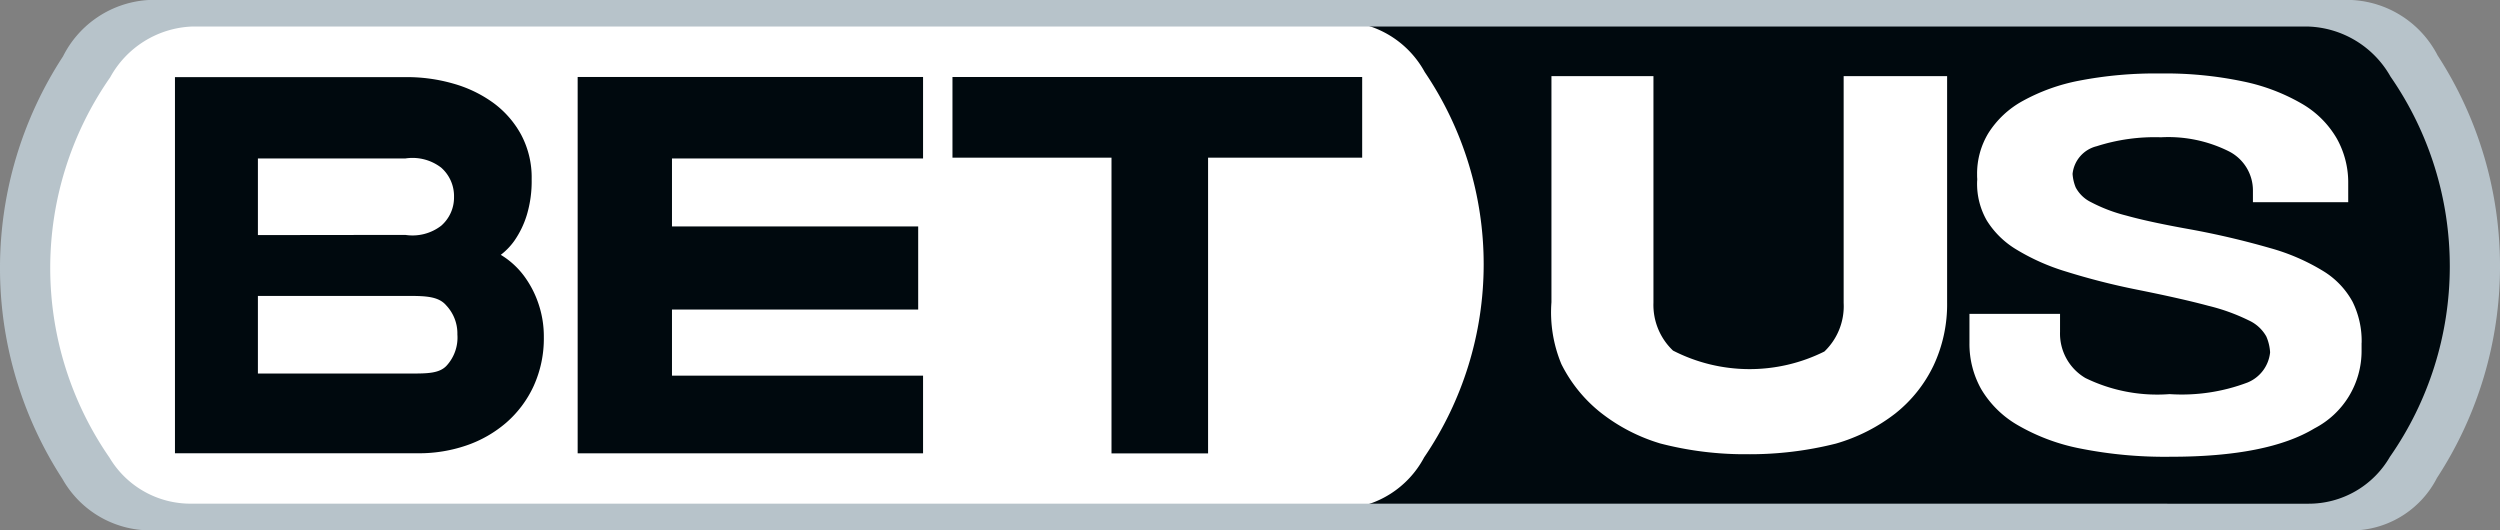 <?xml version="1.0" encoding="UTF-8"?> <svg xmlns="http://www.w3.org/2000/svg" width="109.896" height="23.31" viewBox="0 0 109.896 23.31"><rect x="0" y="0" width="109.896" height="23.31" fill="#808080" stroke="none"/><g id="logo" transform="translate(0)"><path id="Path_4506" data-name="Path 4506" d="M150.815,1.552a4.44,4.44,0,0,1,3.71,2.255,15,15,0,0,1-.029,17.154,4.424,4.424,0,0,1-3.681,2.29H106.006a4.159,4.159,0,0,1-3.73-2.152,15,15,0,0,1-.023-17.274,4.231,4.231,0,0,1,3.753-2.273Z" transform="translate(-47.863 -0.746)" fill="#00090e"></path><path id="Path_4507" data-name="Path 4507" d="M60.8,1.815a4.281,4.281,0,0,1,3.585,2.227,15.073,15.073,0,0,1-.028,16.938A4.264,4.264,0,0,1,60.8,23.241H9.909a4,4,0,0,1-3.6-2.124A15.074,15.074,0,0,1,6.283,4.06,4.076,4.076,0,0,1,9.909,1.815Z" transform="translate(-1.755 -0.873)" fill="#fff"></path><path id="Path_4508" data-name="Path 4508" d="M6.818,23.31A4.437,4.437,0,0,1,2.74,21.045,17.017,17.017,0,0,1,2.77,2.478,4.5,4.5,0,0,1,6.534,0h96.834a4.5,4.5,0,0,1,3.788,2.44,17.018,17.018,0,0,1-.03,18.568,4.238,4.238,0,0,1-3.474,2.3Zm94.655-1.168a4.119,4.119,0,0,0,3.581-2.057,14.642,14.642,0,0,0,.029-16.718,4.322,4.322,0,0,0-3.609-2.2H8.423A4.3,4.3,0,0,0,4.843,3.4a14.642,14.642,0,0,0-.029,16.718,4.143,4.143,0,0,0,3.609,2.022Z" fill="#b7c3ca"></path><path id="Path_4509" data-name="Path 4509" d="M14.816,6.53H24.985a7.366,7.366,0,0,1,2.083.29,5.544,5.544,0,0,1,1.751.848,4.25,4.25,0,0,1,1.218,1.4,4.009,4.009,0,0,1,.459,1.955,5.149,5.149,0,0,1-.213,1.567,4.066,4.066,0,0,1-.544,1.128,2.85,2.85,0,0,1-.607.629c-.052.039-.292-.192.063.03a3.582,3.582,0,0,1,.94.859,4.388,4.388,0,0,1,.65,1.225,4.469,4.469,0,0,1,.246,1.492,5.035,5.035,0,0,1-.449,2.159,4.785,4.785,0,0,1-1.206,1.61,5.307,5.307,0,0,1-1.751,1,6.41,6.41,0,0,1-2.1.343H14.816Zm10.126,6.936a2.069,2.069,0,0,0,1.573-.4,1.642,1.642,0,0,0,.568-1.27,1.665,1.665,0,0,0-.568-1.29,2.069,2.069,0,0,0-1.573-.4h-6.48v3.368ZM25.2,19.56c.727,0,1.247-.007,1.561-.351a1.826,1.826,0,0,0,.47-1.366,1.8,1.8,0,0,0-.492-1.28c-.328-.386-.877-.415-1.647-.415H18.462V19.56Z" transform="translate(-7.125 -3.14)" fill="#00090e"></path><path id="Path_4510" data-name="Path 4510" d="M48.917,6.518H64.1V10.1H53.063v2.988H63.886v3.653H53.063v2.906H64.1v3.414H48.917Z" transform="translate(-23.524 -3.134)" fill="#00090e"></path><path id="Path_4511" data-name="Path 4511" d="M87.647,10.065H80.656V6.518h18.01v3.548H91.892v13H87.647Z" transform="translate(-38.787 -3.134)" fill="#00090e"></path><path id="Path_4512" data-name="Path 4512" d="M136.128,22.584a7.881,7.881,0,0,1-2.607-1.363,6.345,6.345,0,0,1-1.705-2.111,5.924,5.924,0,0,1-.439-2.725V6.447h4.484v9.964a2.763,2.763,0,0,0,.86,2.1,7.363,7.363,0,0,0,6.655.04,2.757,2.757,0,0,0,.846-2.138V6.447h4.548v9.937a6.33,6.33,0,0,1-.6,2.792,5.98,5.98,0,0,1-1.677,2.1,7.78,7.78,0,0,1-2.608,1.323,15.451,15.451,0,0,1-3.9.468,14.786,14.786,0,0,1-3.856-.481" transform="translate(-63.178 -3.1)" fill="#fff"></path><path id="Path_4513" data-name="Path 4513" d="M184.022,18.067a3.894,3.894,0,0,0-.4-1.81,3.6,3.6,0,0,0-1.288-1.347,9.143,9.143,0,0,0-2.343-1.013,36.036,36.036,0,0,0-3.529-.826q-1.759-.314-2.783-.6a6.981,6.981,0,0,1-1.553-.59,1.512,1.512,0,0,1-.674-.649,1.9,1.9,0,0,1-.137-.594,1.4,1.4,0,0,1,1.06-1.216,8.357,8.357,0,0,1,2.827-.393,5.949,5.949,0,0,1,2.987.619,1.927,1.927,0,0,1,1.054,1.741v.492h4.189v-.836a3.951,3.951,0,0,0-.5-1.958,4.2,4.2,0,0,0-1.523-1.525,8.563,8.563,0,0,0-2.578-.984,16.621,16.621,0,0,0-3.661-.354,17.625,17.625,0,0,0-3.559.315,8.4,8.4,0,0,0-2.5.9,4.131,4.131,0,0,0-1.493,1.4,3.43,3.43,0,0,0-.5,1.82c0,.062,0,.122.005.182s-.005.107-.005.162a3.242,3.242,0,0,0,.425,1.682,3.869,3.869,0,0,0,1.289,1.269,9.447,9.447,0,0,0,2.182.973,30.429,30.429,0,0,0,3.135.8q1.961.393,3.133.709a8.577,8.577,0,0,1,1.772.639,1.685,1.685,0,0,1,.777.709,2.035,2.035,0,0,1,.167.7,1.606,1.606,0,0,1-.988,1.323,8.154,8.154,0,0,1-3.431.512,7.192,7.192,0,0,1-3.7-.708,2.264,2.264,0,0,1-1.115-2.026V16.79h-3.982v1.288a4.054,4.054,0,0,0,.513,2.016,4.438,4.438,0,0,0,1.6,1.583,8.826,8.826,0,0,0,2.755,1.032,18.985,18.985,0,0,0,3.987.363q4.25,0,6.315-1.249a3.826,3.826,0,0,0,2.067-3.413c0-.065,0-.128,0-.192s0-.1,0-.153" transform="translate(-80.208 -2.994)" fill="#fff"></path></g></svg> 